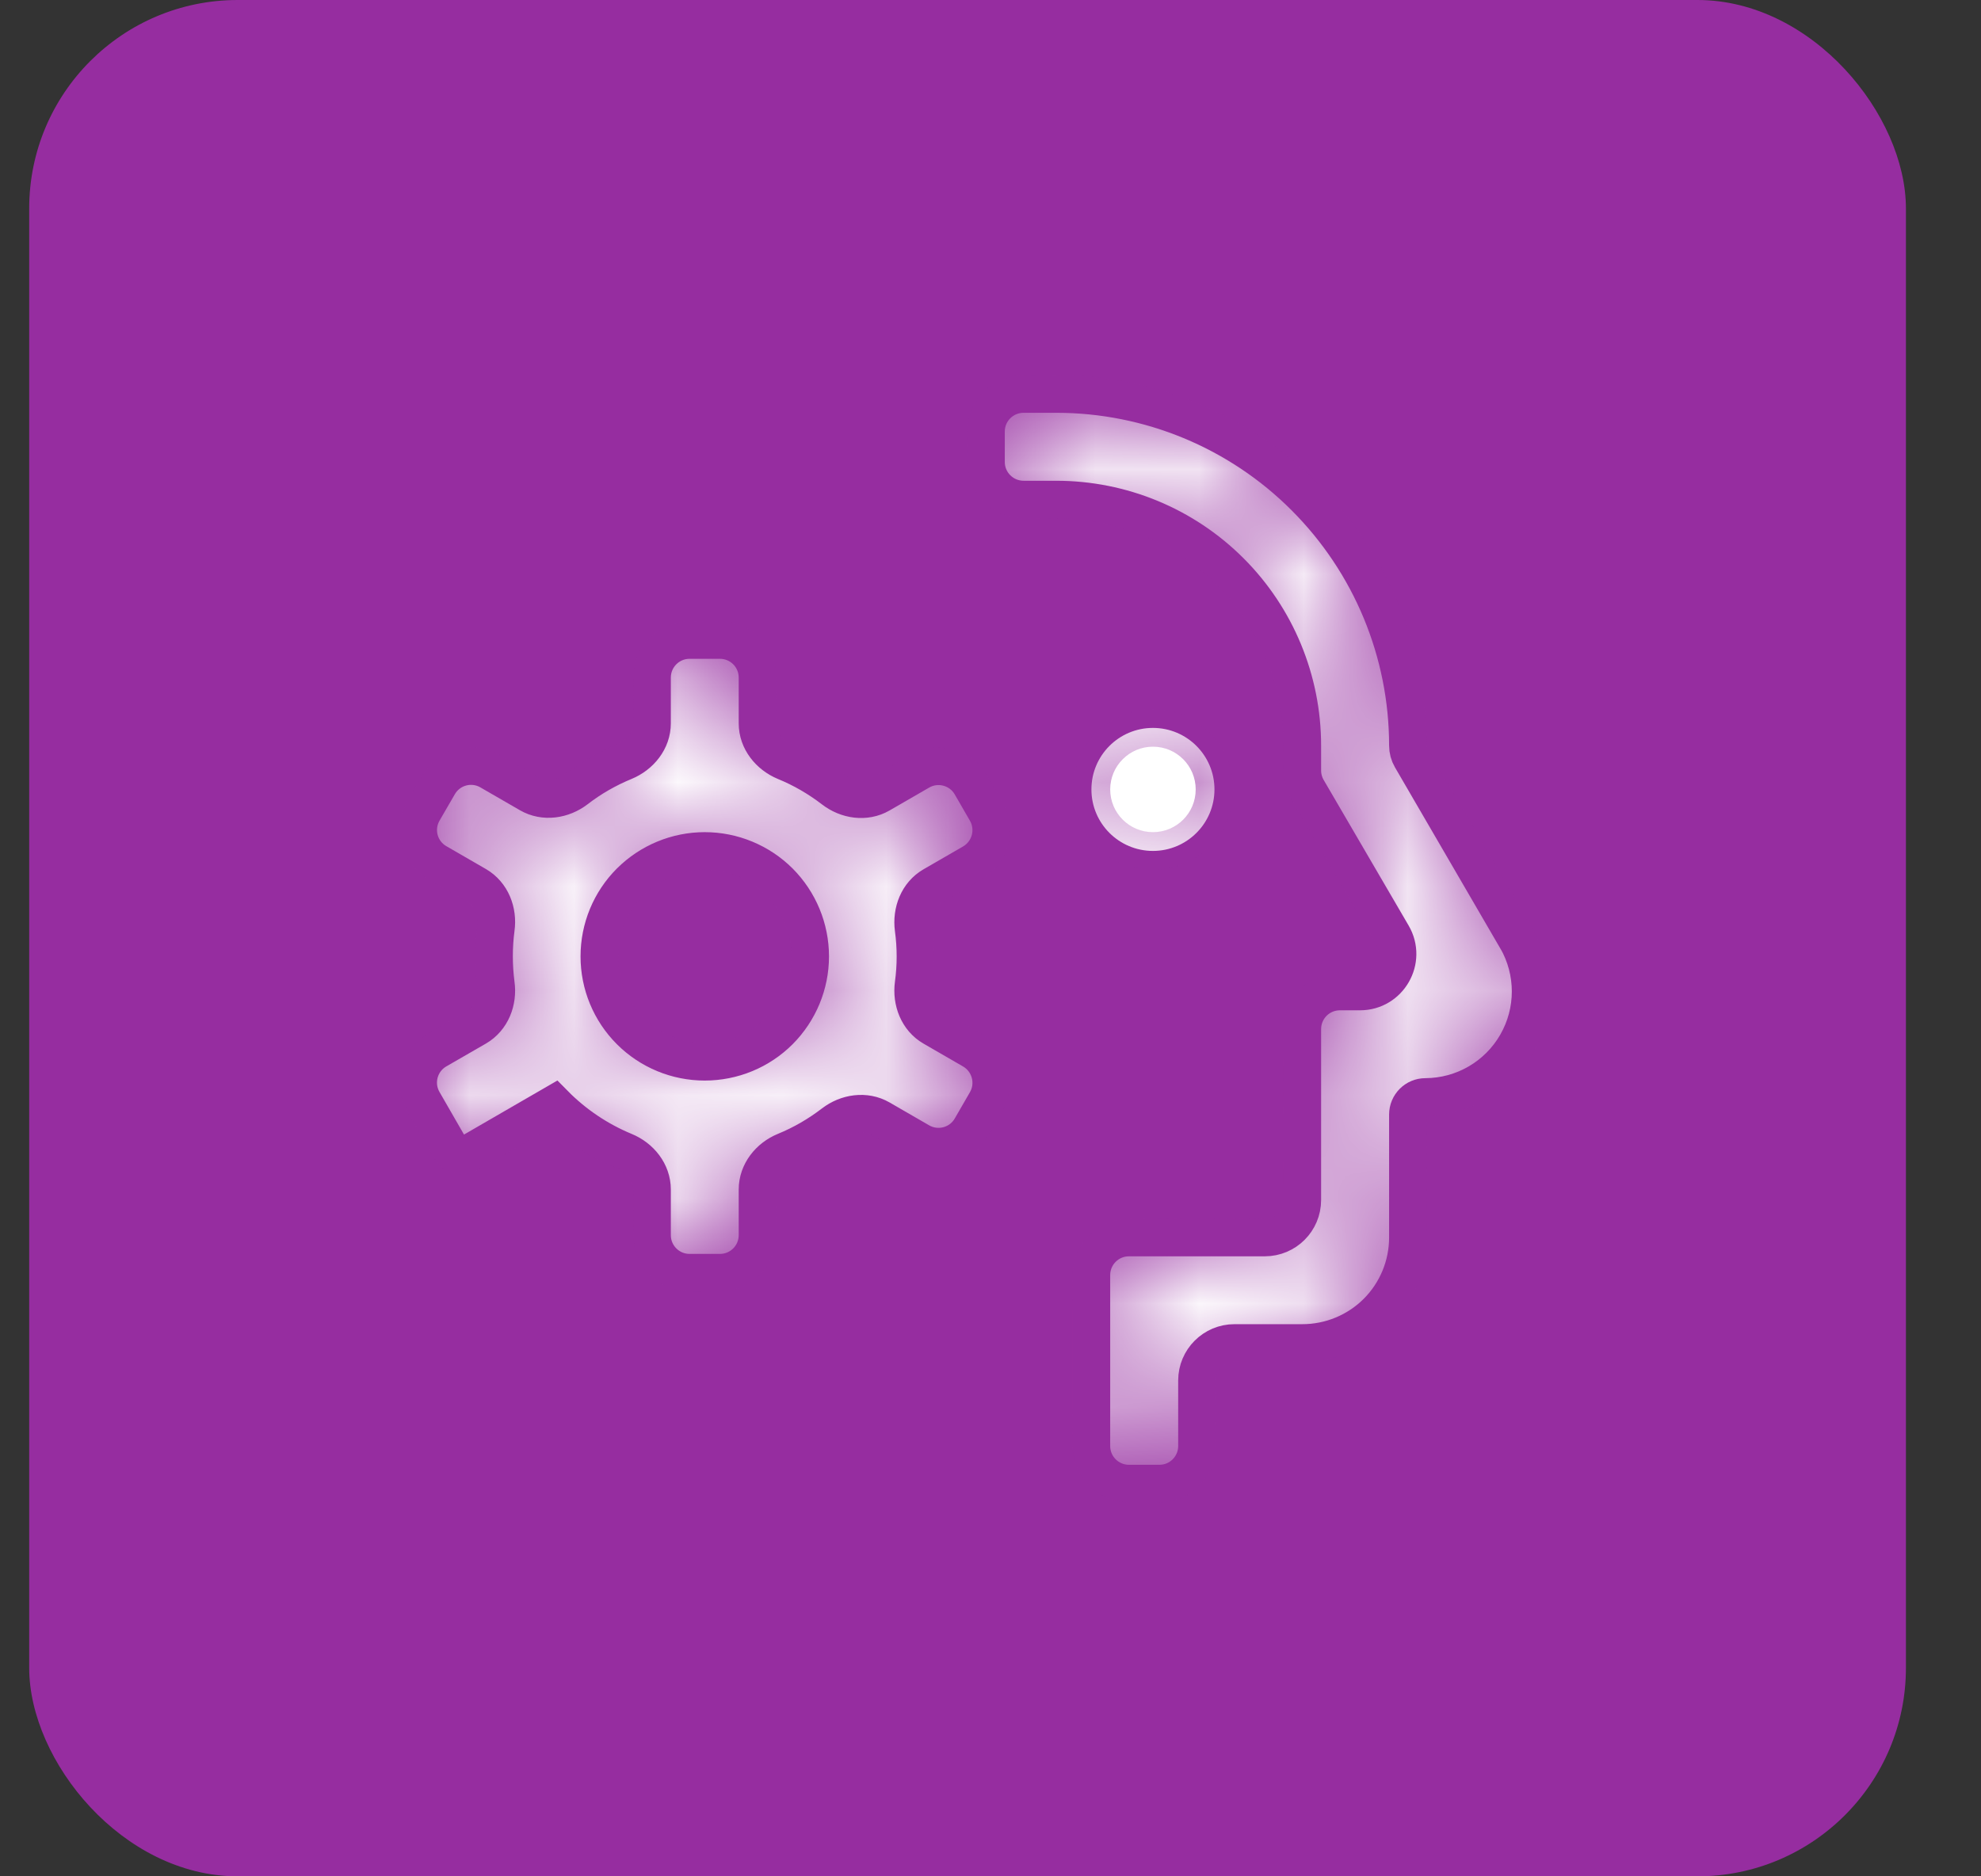 <svg width="19" height="18" viewBox="0 0 19 18" fill="none" xmlns="http://www.w3.org/2000/svg">
<rect x="0" y="0" width="19" height="18" fill="#333333" stroke="none"/>
<rect x="0.28" width="18" height="18" rx="2" fill="#962DA0"/>
<mask id="path-2-inside-1_6_302" fill="white">
<path d="M11.648 7.573C11.648 7.899 11.384 8.163 11.058 8.163C10.732 8.163 10.468 7.899 10.468 7.573C10.468 7.247 10.732 6.983 11.058 6.983C11.384 6.983 11.648 7.247 11.648 7.573"/>
</mask>
<path d="M11.648 7.573C11.648 7.899 11.384 8.163 11.058 8.163C10.732 8.163 10.468 7.899 10.468 7.573C10.468 7.247 10.732 6.983 11.058 6.983C11.384 6.983 11.648 7.247 11.648 7.573" fill="white"/>
<path d="M11.468 7.573C11.468 7.8 11.285 7.983 11.058 7.983V8.343C11.483 8.343 11.828 7.998 11.828 7.573H11.468ZM11.058 7.983C10.832 7.983 10.648 7.8 10.648 7.573H10.288C10.288 7.999 10.633 8.343 11.058 8.343V7.983ZM10.648 7.573C10.648 7.347 10.832 7.163 11.058 7.163V6.803C10.633 6.803 10.288 7.148 10.288 7.573H10.648ZM11.058 7.163C11.285 7.163 11.468 7.347 11.468 7.573H11.828C11.828 7.148 11.483 6.803 11.058 6.803V7.163Z" fill="#962DA0" mask="url(#path-2-inside-1_6_302)"/>
<mask id="path-4-inside-2_6_302" fill="white">
<path d="M14.544 9.006C14.544 9.006 14.544 9.006 14.544 9.006L13.535 7.271C13.514 7.235 13.503 7.194 13.503 7.152V7.152C13.503 6.257 13.147 5.4 12.515 4.768C11.883 4.135 11.025 3.78 10.131 3.78H9.817C9.618 3.78 9.457 3.941 9.457 4.14V4.432C9.457 4.63 9.618 4.792 9.817 4.792H10.131C10.757 4.792 11.357 5.04 11.8 5.483C12.242 5.925 12.491 6.526 12.491 7.152V7.392C12.491 7.455 12.508 7.518 12.54 7.573L13.355 8.97C13.495 9.21 13.322 9.512 13.044 9.512L12.851 9.512C12.652 9.512 12.491 9.673 12.491 9.872V11.512C12.491 11.711 12.33 11.872 12.131 11.872H10.828C10.629 11.872 10.468 12.033 10.468 12.232V13.872C10.468 14.071 10.629 14.232 10.828 14.232H11.12C11.319 14.232 11.48 14.071 11.48 13.872V13.243C11.48 13.045 11.641 12.883 11.84 12.883H12.491H12.491C12.759 12.883 13.017 12.777 13.207 12.587C13.396 12.398 13.503 12.14 13.503 11.872V10.692C13.503 10.599 13.578 10.523 13.671 10.523V10.523C14.032 10.522 14.365 10.329 14.545 10.016C14.725 9.704 14.725 9.319 14.545 9.006C14.545 9.006 14.544 9.006 14.544 9.006V9.006Z"/>
</mask>
<path d="M14.544 9.006C14.544 9.006 14.544 9.006 14.544 9.006L13.535 7.271C13.514 7.235 13.503 7.194 13.503 7.152V7.152C13.503 6.257 13.147 5.4 12.515 4.768C11.883 4.135 11.025 3.78 10.131 3.78H9.817C9.618 3.78 9.457 3.941 9.457 4.14V4.432C9.457 4.63 9.618 4.792 9.817 4.792H10.131C10.757 4.792 11.357 5.04 11.8 5.483C12.242 5.925 12.491 6.526 12.491 7.152V7.392C12.491 7.455 12.508 7.518 12.54 7.573L13.355 8.97C13.495 9.21 13.322 9.512 13.044 9.512L12.851 9.512C12.652 9.512 12.491 9.673 12.491 9.872V11.512C12.491 11.711 12.33 11.872 12.131 11.872H10.828C10.629 11.872 10.468 12.033 10.468 12.232V13.872C10.468 14.071 10.629 14.232 10.828 14.232H11.12C11.319 14.232 11.48 14.071 11.48 13.872V13.243C11.48 13.045 11.641 12.883 11.84 12.883H12.491H12.491C12.759 12.883 13.017 12.777 13.207 12.587C13.396 12.398 13.503 12.14 13.503 11.872V10.692C13.503 10.599 13.578 10.523 13.671 10.523V10.523C14.032 10.522 14.365 10.329 14.545 10.016C14.725 9.704 14.725 9.319 14.545 9.006C14.545 9.006 14.544 9.006 14.544 9.006V9.006Z" fill="white" stroke="#962DA0" stroke-width="0.36" mask="url(#path-4-inside-2_6_302)"/>
<mask id="path-5-inside-3_6_302" fill="white">
<path d="M4.322 11.022C4.356 11.082 4.433 11.102 4.492 11.068L5.316 10.591C5.316 10.591 5.316 10.591 5.316 10.591V10.591C5.316 10.591 5.316 10.591 5.316 10.591C5.508 10.786 5.738 10.94 5.989 11.044C6.141 11.106 6.254 11.247 6.254 11.411V11.849C6.254 12.048 6.415 12.209 6.614 12.209H6.905C7.104 12.209 7.265 12.048 7.265 11.849V11.411C7.265 11.247 7.378 11.106 7.529 11.044C7.695 10.976 7.85 10.886 7.992 10.777C8.122 10.677 8.3 10.65 8.442 10.732L8.821 10.951C8.993 11.051 9.214 10.992 9.313 10.82L9.459 10.567C9.558 10.395 9.499 10.175 9.327 10.075L8.948 9.856C8.805 9.774 8.74 9.605 8.762 9.441C8.786 9.265 8.786 9.086 8.762 8.91C8.74 8.746 8.805 8.577 8.948 8.495L9.327 8.276C9.499 8.176 9.558 7.956 9.459 7.784L9.313 7.531C9.214 7.359 8.993 7.3 8.821 7.4L8.442 7.619C8.3 7.701 8.122 7.674 7.992 7.573C7.85 7.464 7.695 7.374 7.529 7.306C7.378 7.243 7.265 7.103 7.265 6.939V6.5C7.265 6.301 7.104 6.14 6.905 6.14H6.614C6.415 6.14 6.254 6.301 6.254 6.5V6.939C6.254 7.103 6.141 7.243 5.989 7.306C5.824 7.374 5.668 7.463 5.527 7.572C5.397 7.672 5.219 7.699 5.077 7.617L4.698 7.398C4.526 7.298 4.305 7.357 4.206 7.53L4.06 7.782C3.96 7.955 4.019 8.175 4.192 8.274L4.571 8.493C4.714 8.576 4.779 8.745 4.756 8.908C4.733 9.084 4.733 9.263 4.756 9.44C4.779 9.603 4.714 9.772 4.571 9.855L4.191 10.074C4.019 10.173 3.96 10.393 4.059 10.565L4.322 11.022ZM6.759 8.163C7.028 8.163 7.285 8.27 7.475 8.459C7.664 8.649 7.771 8.906 7.771 9.175C7.771 9.443 7.664 9.7 7.475 9.89C7.285 10.08 7.028 10.186 6.759 10.186C6.491 10.186 6.234 10.08 6.044 9.89C5.854 9.7 5.748 9.443 5.748 9.175C5.748 8.906 5.854 8.649 6.044 8.459C6.234 8.27 6.491 8.163 6.759 8.163Z"/>
</mask>
<path d="M4.322 11.022C4.356 11.082 4.433 11.102 4.492 11.068L5.316 10.591C5.316 10.591 5.316 10.591 5.316 10.591V10.591C5.316 10.591 5.316 10.591 5.316 10.591C5.508 10.786 5.738 10.94 5.989 11.044C6.141 11.106 6.254 11.247 6.254 11.411V11.849C6.254 12.048 6.415 12.209 6.614 12.209H6.905C7.104 12.209 7.265 12.048 7.265 11.849V11.411C7.265 11.247 7.378 11.106 7.529 11.044C7.695 10.976 7.85 10.886 7.992 10.777C8.122 10.677 8.3 10.65 8.442 10.732L8.821 10.951C8.993 11.051 9.214 10.992 9.313 10.82L9.459 10.567C9.558 10.395 9.499 10.175 9.327 10.075L8.948 9.856C8.805 9.774 8.74 9.605 8.762 9.441C8.786 9.265 8.786 9.086 8.762 8.91C8.74 8.746 8.805 8.577 8.948 8.495L9.327 8.276C9.499 8.176 9.558 7.956 9.459 7.784L9.313 7.531C9.214 7.359 8.993 7.3 8.821 7.4L8.442 7.619C8.3 7.701 8.122 7.674 7.992 7.573C7.85 7.464 7.695 7.374 7.529 7.306C7.378 7.243 7.265 7.103 7.265 6.939V6.5C7.265 6.301 7.104 6.14 6.905 6.14H6.614C6.415 6.14 6.254 6.301 6.254 6.5V6.939C6.254 7.103 6.141 7.243 5.989 7.306C5.824 7.374 5.668 7.463 5.527 7.572C5.397 7.672 5.219 7.699 5.077 7.617L4.698 7.398C4.526 7.298 4.305 7.357 4.206 7.53L4.06 7.782C3.96 7.955 4.019 8.175 4.192 8.274L4.571 8.493C4.714 8.576 4.779 8.745 4.756 8.908C4.733 9.084 4.733 9.263 4.756 9.44C4.779 9.603 4.714 9.772 4.571 9.855L4.191 10.074C4.019 10.173 3.96 10.393 4.059 10.565L4.322 11.022ZM6.759 8.163C7.028 8.163 7.285 8.27 7.475 8.459C7.664 8.649 7.771 8.906 7.771 9.175C7.771 9.443 7.664 9.7 7.475 9.89C7.285 10.08 7.028 10.186 6.759 10.186C6.491 10.186 6.234 10.08 6.044 9.89C5.854 9.7 5.748 9.443 5.748 9.175C5.748 8.906 5.854 8.649 6.044 8.459C6.234 8.27 6.491 8.163 6.759 8.163Z" fill="white" stroke="#962DA0" stroke-width="0.36" mask="url(#path-5-inside-3_6_302)"/>
</svg>
